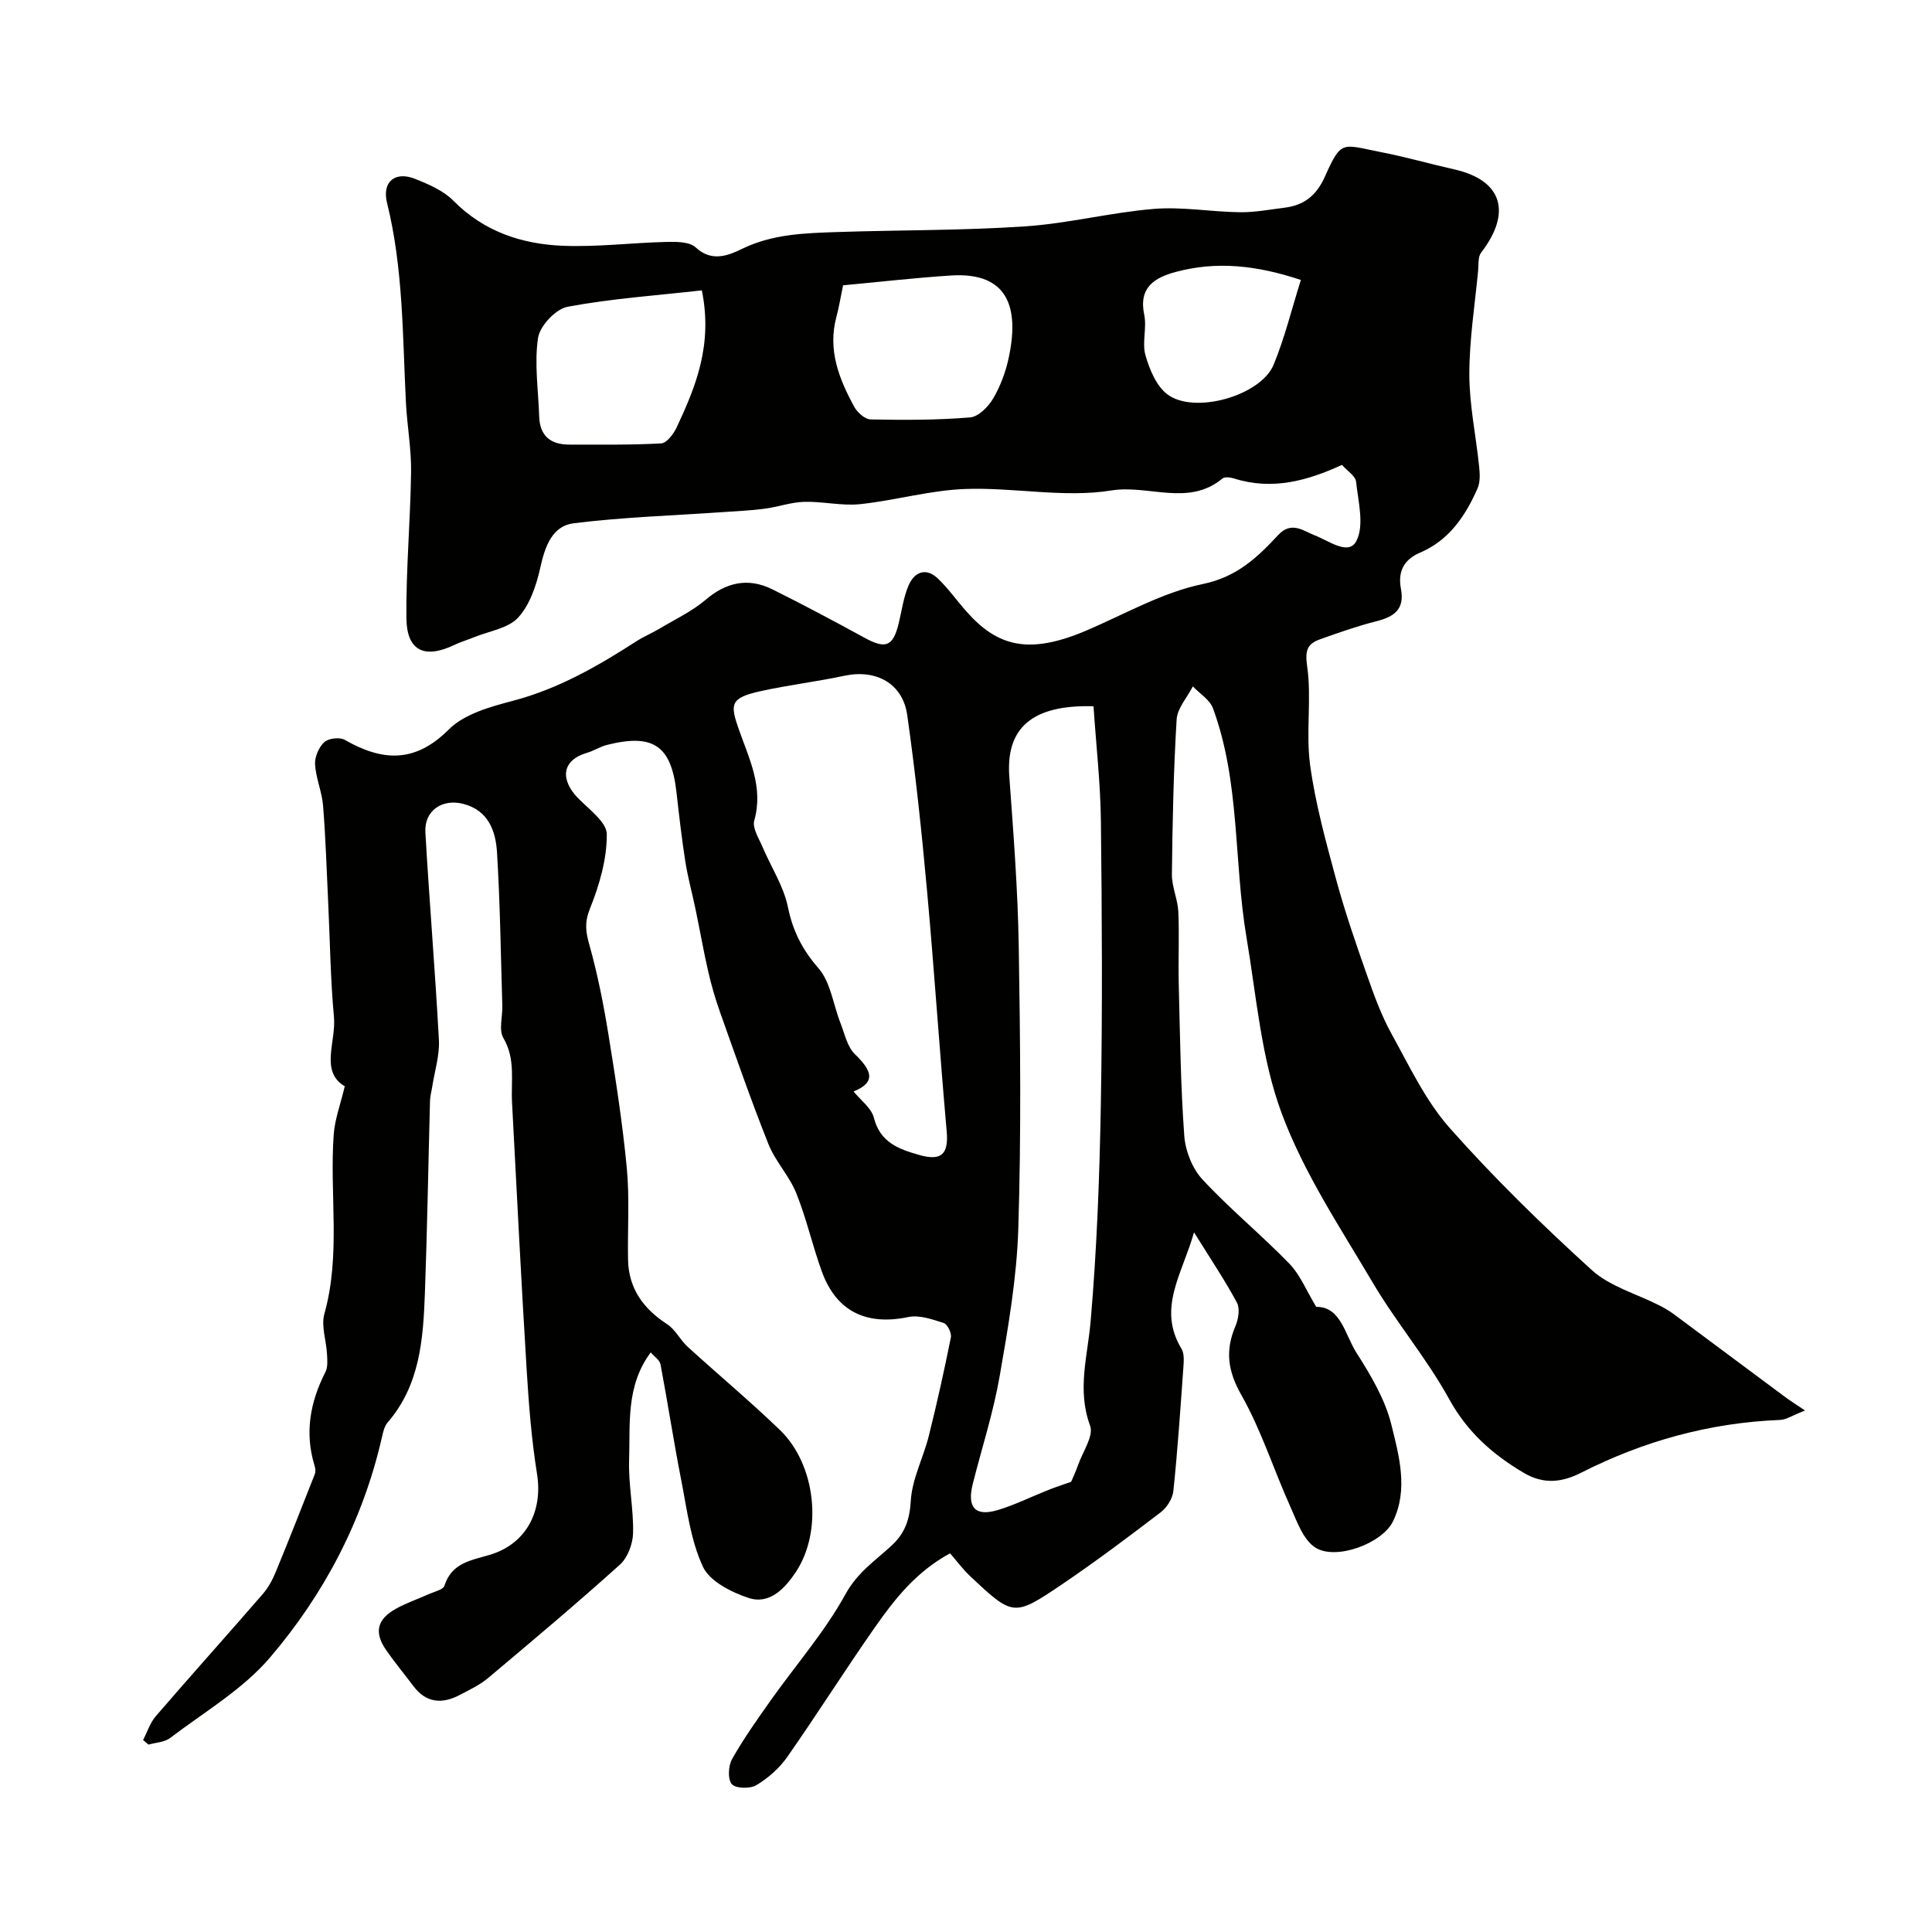 <svg enable-background="new 0 0 400 400" viewBox="0 0 400 400" xmlns="http://www.w3.org/2000/svg"><path d="m134.73 280c-5.19 6.95-4.23 14.82-4.48 22.33-.16 5.01.94 10.06.82 15.08-.05 2.23-1.11 5.08-2.72 6.53-8.92 8.03-18.11 15.76-27.3 23.48-1.73 1.45-3.86 2.45-5.88 3.51-3.66 1.92-6.95 1.67-9.6-1.87-1.86-2.49-3.86-4.87-5.62-7.42-2.55-3.69-1.9-6.41 2.1-8.61 2.13-1.17 4.46-1.96 6.69-2.97 1.16-.52 3.01-.91 3.28-1.76 1.5-4.72 5.44-5.22 9.35-6.38 7.58-2.24 11.05-9.02 9.82-16.73-1.14-7.12-1.71-14.36-2.15-21.57-1.13-18.46-2.06-36.93-3.03-55.4-.24-4.47.76-8.97-1.79-13.31-.99-1.68-.16-4.4-.22-6.65-.32-10.6-.45-21.2-1.1-31.78-.27-4.39-1.75-8.66-6.92-10.03-4.4-1.17-8.17 1.37-7.91 5.88.82 14.33 2.03 28.65 2.8 42.98.17 3.19-.88 6.44-1.38 9.66-.15.97-.43 1.94-.46 2.91-.36 13.28-.57 26.57-1.06 39.85-.35 9.51-1.01 19.02-7.71 26.77-.7.81-.96 2.07-1.21 3.17-3.92 17.13-11.93 32.38-23.19 45.55-5.64 6.6-13.6 11.25-20.63 16.61-1.17.89-2.98.94-4.49 1.37-.37-.32-.75-.63-1.12-.95.87-1.66 1.45-3.56 2.64-4.94 7.32-8.49 14.81-16.82 22.15-25.29 1.15-1.33 2.03-2.98 2.7-4.61 2.76-6.7 5.41-13.44 8.06-20.19.2-.5.14-1.19-.03-1.73-2.1-6.8-.95-13.18 2.23-19.41.54-1.05.4-2.52.33-3.78-.15-2.78-1.25-5.78-.54-8.29 3.44-12.27 1.04-24.76 1.93-37.1.23-3.18 1.41-6.3 2.29-10.01-5.2-3.05-1.76-9.21-2.24-14.36-.72-7.76-.81-15.58-1.18-23.37-.32-6.79-.53-13.58-1.07-20.35-.23-2.88-1.49-5.69-1.66-8.57-.09-1.54.78-3.55 1.91-4.6.86-.8 3.18-1.07 4.22-.48 7.78 4.45 14.53 4.9 21.57-2.15 3.2-3.2 8.56-4.69 13.21-5.91 9.41-2.47 17.6-7.17 25.63-12.35 1.51-.97 3.19-1.66 4.73-2.58 3.26-1.95 6.78-3.6 9.63-6.03 4.13-3.52 8.7-4.67 13.81-2.12 6.41 3.19 12.73 6.55 19.01 9.99 4.38 2.4 5.92 1.87 7.09-2.85.66-2.67 1-5.48 2.08-7.98 1.2-2.78 3.59-3.77 6.07-1.4 2.13 2.04 3.85 4.48 5.81 6.71 6.43 7.3 12.89 9.21 25.08 3.98 7.92-3.4 15.65-7.85 23.94-9.56 7.11-1.47 11.33-5.55 15.65-10.18 2.73-2.93 5.27-.78 7.47.07 3.02 1.16 7.06 4.3 8.68 1.2 1.68-3.23.39-8.14-.06-12.27-.13-1.2-1.82-2.24-2.92-3.49-7.21 3.32-14.5 5.3-22.32 2.82-.76-.24-1.95-.4-2.44.01-7.03 5.84-15.3 1.23-22.95 2.46-9.82 1.59-20.19-.67-30.29-.3-7.28.26-14.48 2.37-21.76 3.14-3.8.4-7.73-.59-11.58-.48-2.75.08-5.47 1.07-8.23 1.43-2.81.37-5.66.49-8.49.69-10.35.72-20.74 1.04-31.01 2.32-4.45.55-5.93 4.8-6.9 9.14-.81 3.67-2.15 7.71-4.58 10.37-2.08 2.27-6.05 2.81-9.19 4.1-1.35.55-2.77.97-4.09 1.6-6.14 2.92-9.81 1.2-9.87-5.58-.09-10.09.83-20.18.97-30.28.06-4.79-.83-9.58-1.07-14.38-.7-13.83-.54-27.72-3.91-41.31-1.07-4.32 1.61-6.63 5.8-4.97 2.82 1.12 5.87 2.43 7.94 4.53 6.35 6.42 14.21 9 22.77 9.33 7.07.27 14.18-.63 21.28-.8 2.07-.05 4.83-.07 6.12 1.14 3.38 3.15 6.91 1.6 9.64.27 6.34-3.07 12.98-3.23 19.67-3.46 12.96-.43 25.95-.3 38.87-1.17 8.94-.6 17.76-2.89 26.7-3.62 5.87-.48 11.85.62 17.79.69 3.08.04 6.18-.56 9.26-.94 4.03-.51 6.58-2.5 8.35-6.46 3.43-7.7 3.52-6.62 11.67-5.03 5.09.99 10.08 2.43 15.14 3.57 9.85 2.22 11.95 8.88 5.52 17.22-.68.88-.5 2.47-.62 3.74-.68 7.17-1.83 14.34-1.82 21.51.01 6.35 1.38 12.69 2.03 19.04.15 1.48.25 3.19-.32 4.5-2.49 5.69-5.89 10.76-11.87 13.31-3.51 1.49-4.66 4.05-4 7.51.81 4.25-1.41 5.78-5.07 6.71-3.93.99-7.77 2.35-11.6 3.71-2.59.92-3.25 2.16-2.76 5.52.98 6.72-.29 13.76.62 20.5 1.09 8.01 3.27 15.9 5.39 23.73 1.83 6.74 4.12 13.36 6.44 19.95 1.44 4.11 2.95 8.26 5.05 12.05 3.69 6.67 7.03 13.81 12.01 19.44 9.19 10.37 19.16 20.1 29.43 29.43 3.77 3.42 9.28 4.92 13.99 7.32 1.01.52 2.01 1.09 2.92 1.76 7.74 5.74 15.46 11.51 23.2 17.26.94.7 1.93 1.31 4.05 2.74-2.72 1.06-3.91 1.9-5.13 1.95-14.57.57-28.26 4.35-41.23 10.93-3.9 1.98-7.73 2.5-11.93 0-6.46-3.84-11.64-8.42-15.39-15.23-4.61-8.39-10.93-15.83-15.81-24.09-6.77-11.46-14.31-22.78-18.89-35.14-4.24-11.44-5.2-24.13-7.26-36.33-2.67-15.78-1.3-32.16-6.95-47.48-.66-1.78-2.74-3.03-4.16-4.53-1.17 2.28-3.22 4.51-3.36 6.86-.65 10.67-.86 21.36-.98 32.05-.03 2.58 1.21 5.15 1.33 7.75.22 5.02-.04 10.05.09 15.08.26 10.44.38 20.89 1.14 31.29.23 3.14 1.66 6.79 3.77 9.06 5.67 6.11 12.18 11.44 17.99 17.43 2.24 2.31 3.51 5.56 5.56 8.94 5.11-.06 5.93 5.75 8.34 9.52 2.95 4.62 5.9 9.59 7.2 14.81 1.61 6.48 3.56 13.47.36 20.07-2.23 4.6-11.83 8.15-16.08 5.44-2.55-1.63-3.85-5.52-5.24-8.61-3.43-7.63-5.97-15.73-10.07-22.96-2.82-4.98-3.4-9.18-1.25-14.24.62-1.45.99-3.65.33-4.89-2.51-4.68-5.5-9.11-8.89-14.57-2.43 8.64-7.67 15.72-2.59 24.12.61 1.01.47 2.6.38 3.91-.61 8.52-1.18 17.05-2.07 25.55-.16 1.57-1.36 3.43-2.65 4.41-6.68 5.1-13.41 10.16-20.37 14.87-10.04 6.79-10.16 6.68-19.1-1.72-1.45-1.36-2.64-3-4.11-4.68-7.03 3.81-11.49 9.5-15.61 15.39-6.17 8.82-11.92 17.94-18.09 26.76-1.63 2.33-3.96 4.38-6.4 5.85-1.29.78-4.27.71-5.08-.21-.88-1-.74-3.79.04-5.18 2.38-4.22 5.2-8.2 8.01-12.17 5.19-7.33 11.2-14.19 15.49-22 2.47-4.5 6.17-6.93 9.55-10.06 2.77-2.56 3.73-5.37 3.96-9.28.27-4.53 2.6-8.9 3.73-13.41 1.69-6.76 3.2-13.57 4.57-20.41.18-.9-.72-2.73-1.49-2.97-2.36-.75-5.05-1.71-7.33-1.23-8.65 1.81-14.89-1.14-17.9-9.43-1.94-5.34-3.17-10.95-5.29-16.21-1.44-3.59-4.34-6.59-5.77-10.18-3.59-9.01-6.77-18.18-10.02-27.32-.97-2.74-1.79-5.55-2.44-8.39-.98-4.27-1.73-8.59-2.62-12.87-.68-3.29-1.59-6.54-2.11-9.85-.76-4.83-1.31-9.69-1.86-14.55-1.1-9.52-4.82-12.06-14.39-9.65-1.4.35-2.66 1.2-4.05 1.61-5.56 1.63-5.42 5.72-2.07 9.25 2.29 2.41 6.09 5.07 6.1 7.63.03 5.17-1.54 10.56-3.5 15.44-1.14 2.84-.87 4.75-.11 7.45 1.7 6.06 2.93 12.28 3.94 18.5 1.49 9.2 2.93 18.43 3.81 27.7.6 6.28.14 12.65.26 18.97.11 6 3.17 10.18 8.11 13.39 1.7 1.11 2.68 3.25 4.23 4.66 6.34 5.79 12.94 11.29 19.11 17.24 7.45 7.18 8.93 20.96 3.25 29.46-2.22 3.33-5.4 6.75-9.77 5.3-3.55-1.18-8.01-3.43-9.42-6.44-2.55-5.46-3.3-11.81-4.48-17.85-1.57-8-2.8-16.06-4.31-24.07-.17-.88-1.24-1.56-2.02-2.47zm91.67-133.78c-12.84-.35-18.17 4.58-17.43 14.61.85 11.68 1.76 23.38 1.95 35.07.32 19.48.52 38.98-.09 58.45-.32 10.25-2.1 20.5-3.87 30.63-1.31 7.5-3.68 14.81-5.55 22.21-1.25 4.94.5 6.87 5.24 5.43 3.55-1.08 6.92-2.76 10.39-4.14 1.4-.56 2.85-1.02 4.73-1.69.29-.7.96-2.11 1.47-3.57.95-2.69 3.23-5.94 2.46-8.03-2.76-7.44-.51-14.41.11-21.7 1.29-14.96 1.85-30.02 2.11-45.04.34-19.48.23-38.97.01-58.45-.09-7.84-.99-15.68-1.53-23.78zm-49.68 79.75c1.5 1.86 3.69 3.43 4.2 5.43 1.3 5.11 5.08 6.49 9.35 7.71 4.66 1.34 6.16-.15 5.73-4.93-1.47-16.52-2.55-33.07-4.05-49.59-1.11-12.21-2.39-24.42-4.12-36.55-.94-6.59-6.48-9.52-13.01-8.13-5.72 1.22-11.56 1.91-17.27 3.17-6.42 1.41-6.43 2.68-4.57 7.97 2.13 6.06 5.13 11.95 3.18 18.84-.43 1.53.94 3.64 1.69 5.41 1.76 4.17 4.38 8.13 5.27 12.46 1.02 5 2.98 8.84 6.34 12.71 2.53 2.91 3.05 7.54 4.56 11.37.87 2.22 1.4 4.9 2.99 6.43 3.41 3.29 4.53 5.78-.29 7.7zm-2.17-166.9c-.56 2.71-.87 4.65-1.38 6.54-1.84 6.84.54 12.85 3.71 18.64.64 1.17 2.22 2.57 3.39 2.59 6.86.13 13.75.15 20.58-.42 1.73-.14 3.78-2.22 4.79-3.94 1.51-2.58 2.6-5.54 3.22-8.48 2.54-11.95-1.48-17.63-11.97-16.96-7.49.48-14.96 1.35-22.34 2.03zm-29.24 1.05c-9.35 1.05-18.67 1.69-27.79 3.39-2.45.46-5.74 3.95-6.12 6.43-.8 5.28.06 10.82.23 16.25.12 4.06 2.36 5.87 6.25 5.86 6.34-.01 12.68.1 19-.25 1.15-.06 2.57-1.94 3.21-3.3 3.98-8.49 7.51-17.11 5.22-28.38zm124.02-2.16c-9.17-3.05-17.46-3.93-25.9-1.66-4.37 1.18-7.73 3.19-6.53 8.87.57 2.7-.49 5.8.26 8.4.84 2.93 2.25 6.36 4.54 8.08 5.59 4.2 19.33.29 21.99-6.14 2.3-5.57 3.74-11.51 5.64-17.55z" fill="#010100"/></svg>